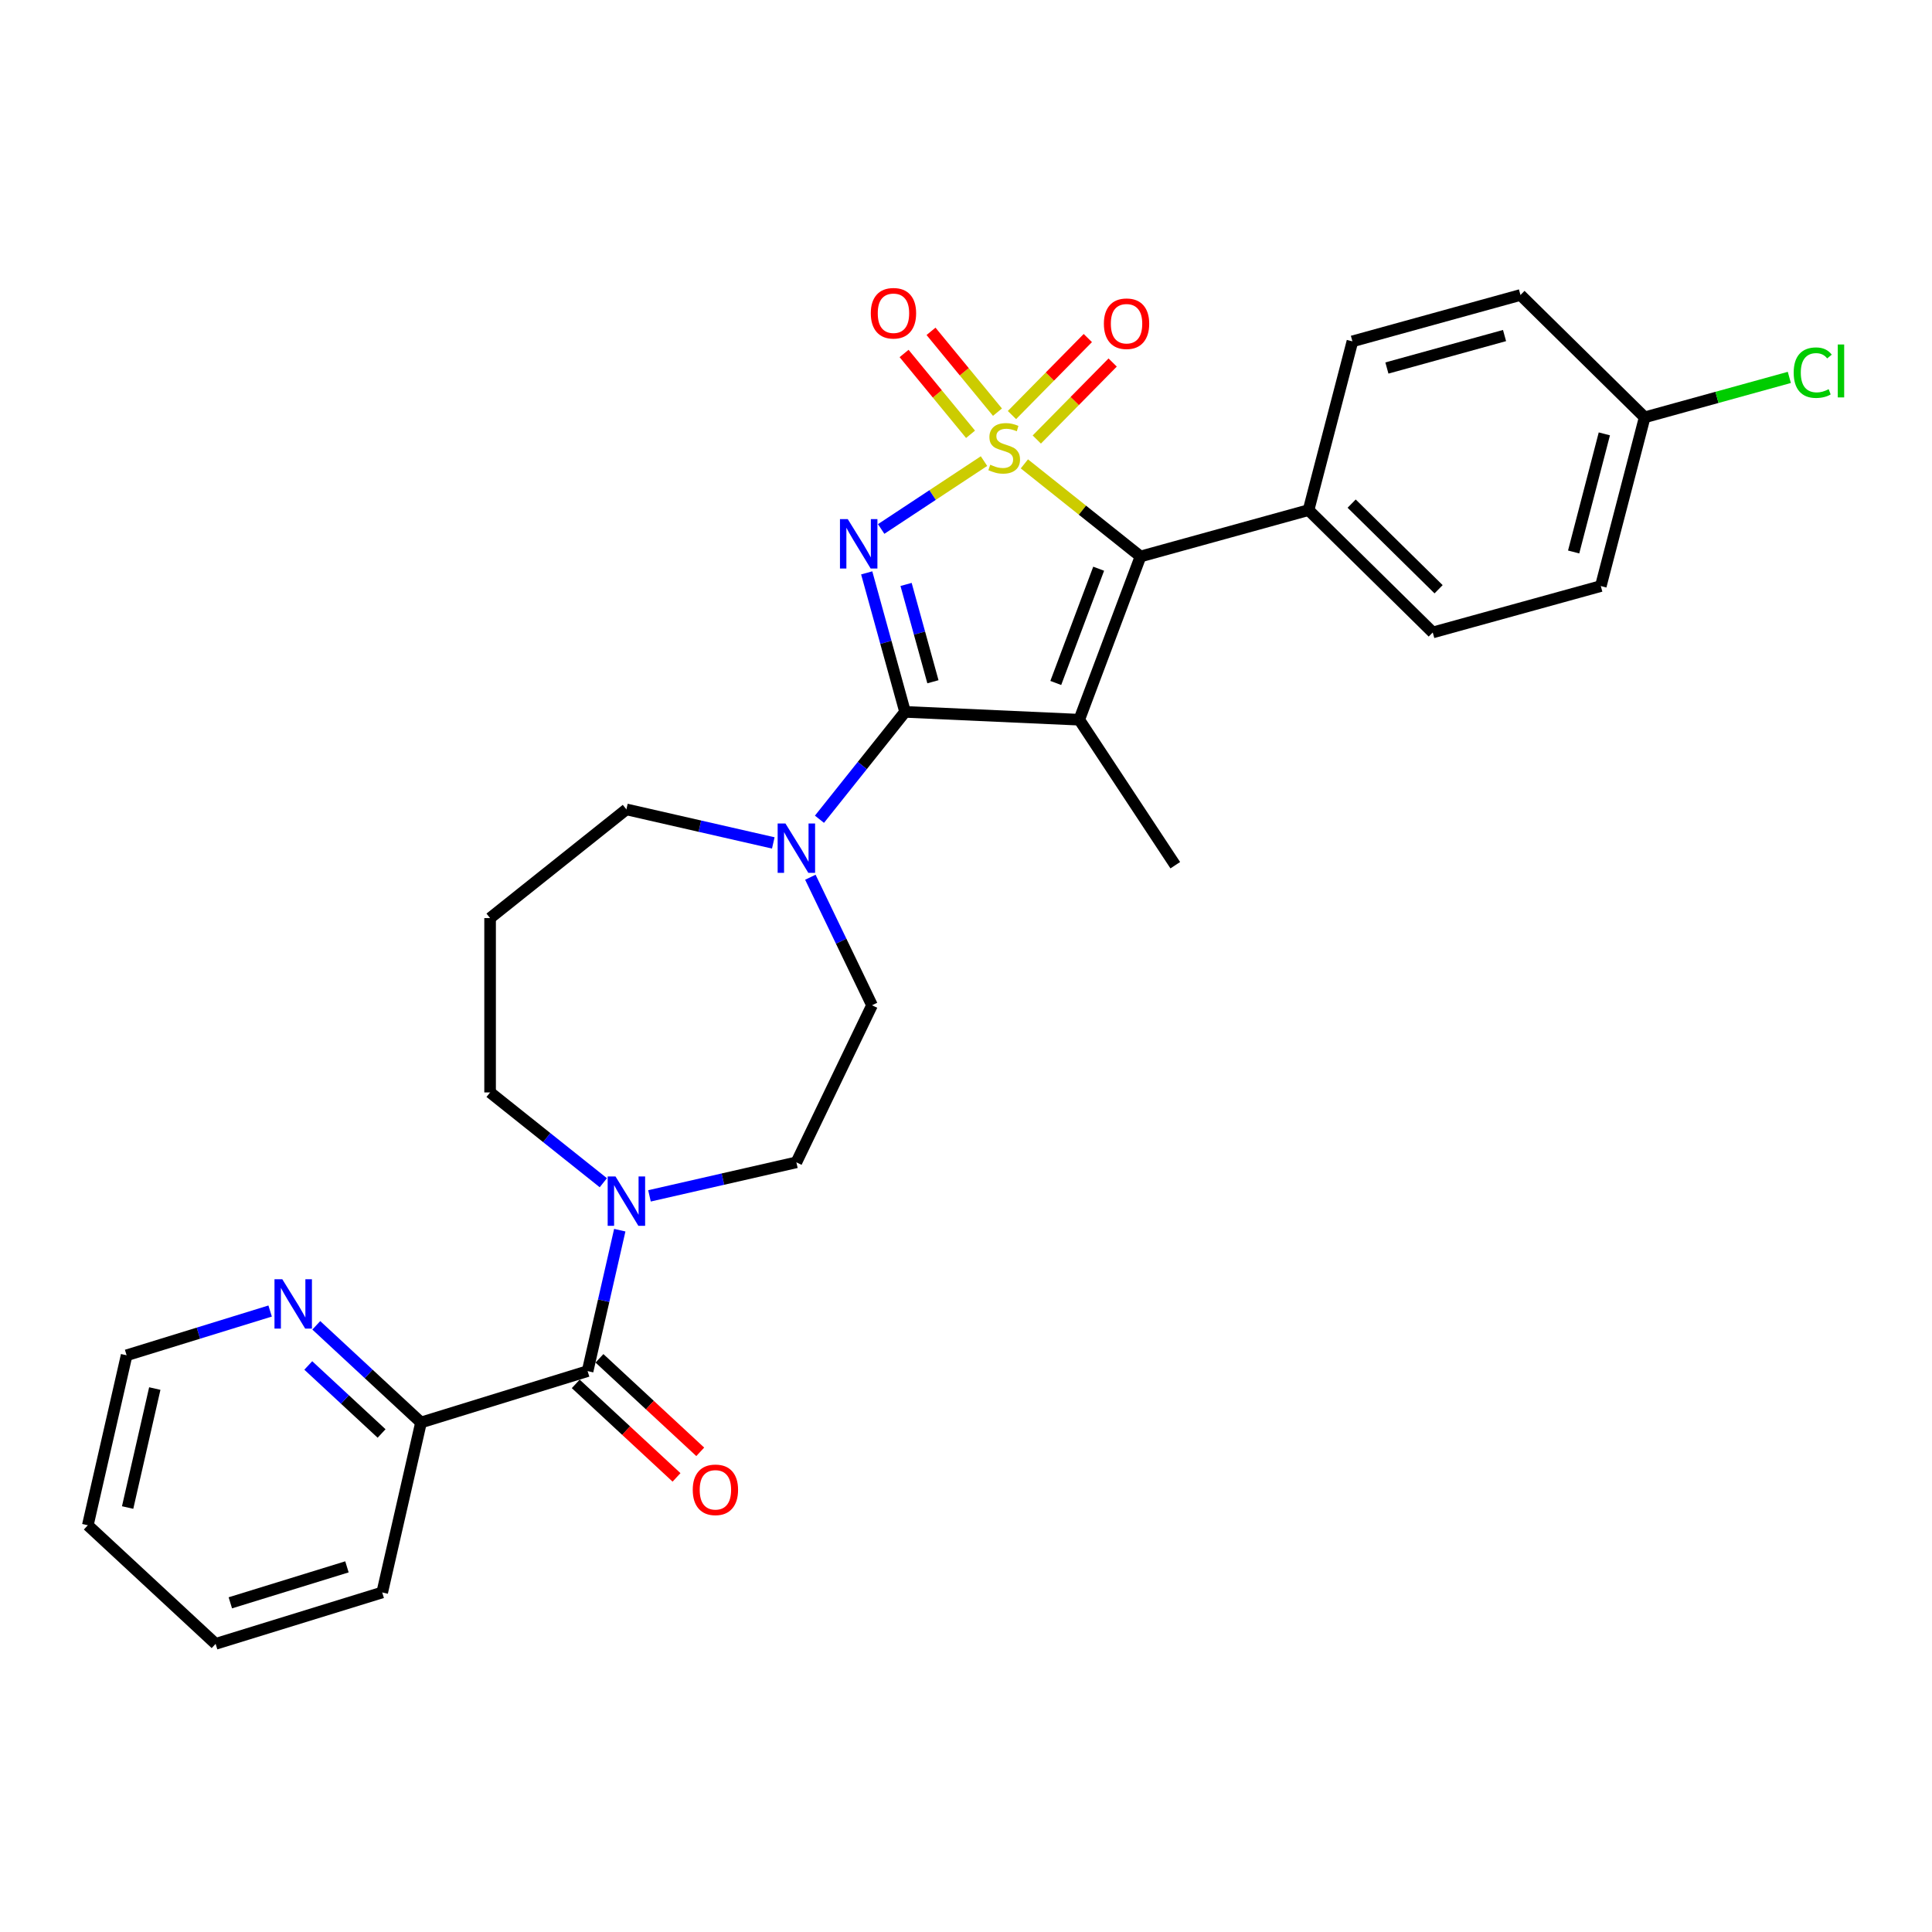 <?xml version='1.0' encoding='iso-8859-1'?>
<svg version='1.1' baseProfile='full'
              xmlns='http://www.w3.org/2000/svg'
                      xmlns:rdkit='http://www.rdkit.org/xml'
                      xmlns:xlink='http://www.w3.org/1999/xlink'
                  xml:space='preserve'
width='1000px' height='1000px' viewBox='0 0 1000 1000'>
<!-- END OF HEADER -->
<rect style='opacity:1.0;fill:#FFFFFF;stroke:none' width='1000' height='1000' x='0' y='0'> </rect>
<path class='bond-0' d='M 509.318,238.667 L 482.704,256.235' style='fill:none;fill-rule:evenodd;stroke:#CCCC00;stroke-width:6px;stroke-linecap:butt;stroke-linejoin:miter;stroke-opacity:1' />
<path class='bond-0' d='M 482.704,256.235 L 456.091,273.802' style='fill:none;fill-rule:evenodd;stroke:#0000FF;stroke-width:6px;stroke-linecap:butt;stroke-linejoin:miter;stroke-opacity:1' />
<path class='bond-3' d='M 530.217,240.103 L 560.268,264.068' style='fill:none;fill-rule:evenodd;stroke:#CCCC00;stroke-width:6px;stroke-linecap:butt;stroke-linejoin:miter;stroke-opacity:1' />
<path class='bond-3' d='M 560.268,264.068 L 590.319,288.033' style='fill:none;fill-rule:evenodd;stroke:#000000;stroke-width:6px;stroke-linecap:butt;stroke-linejoin:miter;stroke-opacity:1' />
<path class='bond-7' d='M 516.288,213.33 L 499.091,192.415' style='fill:none;fill-rule:evenodd;stroke:#CCCC00;stroke-width:6px;stroke-linecap:butt;stroke-linejoin:miter;stroke-opacity:1' />
<path class='bond-7' d='M 499.091,192.415 L 481.894,171.5' style='fill:none;fill-rule:evenodd;stroke:#FF0000;stroke-width:6px;stroke-linecap:butt;stroke-linejoin:miter;stroke-opacity:1' />
<path class='bond-7' d='M 502.347,224.792 L 485.15,203.877' style='fill:none;fill-rule:evenodd;stroke:#CCCC00;stroke-width:6px;stroke-linecap:butt;stroke-linejoin:miter;stroke-opacity:1' />
<path class='bond-7' d='M 485.15,203.877 L 467.953,182.963' style='fill:none;fill-rule:evenodd;stroke:#FF0000;stroke-width:6px;stroke-linecap:butt;stroke-linejoin:miter;stroke-opacity:1' />
<path class='bond-8' d='M 536.645,227.495 L 556.278,207.567' style='fill:none;fill-rule:evenodd;stroke:#CCCC00;stroke-width:6px;stroke-linecap:butt;stroke-linejoin:miter;stroke-opacity:1' />
<path class='bond-8' d='M 556.278,207.567 L 575.91,187.639' style='fill:none;fill-rule:evenodd;stroke:#FF0000;stroke-width:6px;stroke-linecap:butt;stroke-linejoin:miter;stroke-opacity:1' />
<path class='bond-8' d='M 523.789,214.83 L 543.421,194.901' style='fill:none;fill-rule:evenodd;stroke:#CCCC00;stroke-width:6px;stroke-linecap:butt;stroke-linejoin:miter;stroke-opacity:1' />
<path class='bond-8' d='M 543.421,194.901 L 563.054,174.973' style='fill:none;fill-rule:evenodd;stroke:#FF0000;stroke-width:6px;stroke-linecap:butt;stroke-linejoin:miter;stroke-opacity:1' />
<path class='bond-1' d='M 448.605,296.516 L 458.534,332.492' style='fill:none;fill-rule:evenodd;stroke:#0000FF;stroke-width:6px;stroke-linecap:butt;stroke-linejoin:miter;stroke-opacity:1' />
<path class='bond-1' d='M 458.534,332.492 L 468.463,368.469' style='fill:none;fill-rule:evenodd;stroke:#000000;stroke-width:6px;stroke-linecap:butt;stroke-linejoin:miter;stroke-opacity:1' />
<path class='bond-1' d='M 468.981,302.507 L 475.932,327.691' style='fill:none;fill-rule:evenodd;stroke:#0000FF;stroke-width:6px;stroke-linecap:butt;stroke-linejoin:miter;stroke-opacity:1' />
<path class='bond-1' d='M 475.932,327.691 L 482.882,352.874' style='fill:none;fill-rule:evenodd;stroke:#000000;stroke-width:6px;stroke-linecap:butt;stroke-linejoin:miter;stroke-opacity:1' />
<path class='bond-4' d='M 468.463,368.469 L 446.306,396.254' style='fill:none;fill-rule:evenodd;stroke:#000000;stroke-width:6px;stroke-linecap:butt;stroke-linejoin:miter;stroke-opacity:1' />
<path class='bond-4' d='M 446.306,396.254 L 424.148,424.039' style='fill:none;fill-rule:evenodd;stroke:#0000FF;stroke-width:6px;stroke-linecap:butt;stroke-linejoin:miter;stroke-opacity:1' />
<path class='bond-29' d='M 468.463,368.469 L 558.611,372.517' style='fill:none;fill-rule:evenodd;stroke:#000000;stroke-width:6px;stroke-linecap:butt;stroke-linejoin:miter;stroke-opacity:1' />
<path class='bond-2' d='M 558.611,372.517 L 590.319,288.033' style='fill:none;fill-rule:evenodd;stroke:#000000;stroke-width:6px;stroke-linecap:butt;stroke-linejoin:miter;stroke-opacity:1' />
<path class='bond-2' d='M 546.47,353.503 L 568.666,294.364' style='fill:none;fill-rule:evenodd;stroke:#000000;stroke-width:6px;stroke-linecap:butt;stroke-linejoin:miter;stroke-opacity:1' />
<path class='bond-15' d='M 558.611,372.517 L 608.323,447.828' style='fill:none;fill-rule:evenodd;stroke:#000000;stroke-width:6px;stroke-linecap:butt;stroke-linejoin:miter;stroke-opacity:1' />
<path class='bond-9' d='M 590.319,288.033 L 677.306,264.026' style='fill:none;fill-rule:evenodd;stroke:#000000;stroke-width:6px;stroke-linecap:butt;stroke-linejoin:miter;stroke-opacity:1' />
<path class='bond-12' d='M 419.44,454.054 L 435.397,487.188' style='fill:none;fill-rule:evenodd;stroke:#0000FF;stroke-width:6px;stroke-linecap:butt;stroke-linejoin:miter;stroke-opacity:1' />
<path class='bond-12' d='M 435.397,487.188 L 451.353,520.323' style='fill:none;fill-rule:evenodd;stroke:#000000;stroke-width:6px;stroke-linecap:butt;stroke-linejoin:miter;stroke-opacity:1' />
<path class='bond-20' d='M 400.253,436.293 L 362.238,427.617' style='fill:none;fill-rule:evenodd;stroke:#0000FF;stroke-width:6px;stroke-linecap:butt;stroke-linejoin:miter;stroke-opacity:1' />
<path class='bond-20' d='M 362.238,427.617 L 324.224,418.94' style='fill:none;fill-rule:evenodd;stroke:#000000;stroke-width:6px;stroke-linecap:butt;stroke-linejoin:miter;stroke-opacity:1' />
<path class='bond-5' d='M 304.144,709.681 L 312.468,673.21' style='fill:none;fill-rule:evenodd;stroke:#000000;stroke-width:6px;stroke-linecap:butt;stroke-linejoin:miter;stroke-opacity:1' />
<path class='bond-5' d='M 312.468,673.21 L 320.793,636.739' style='fill:none;fill-rule:evenodd;stroke:#0000FF;stroke-width:6px;stroke-linecap:butt;stroke-linejoin:miter;stroke-opacity:1' />
<path class='bond-10' d='M 304.144,709.681 L 217.914,736.28' style='fill:none;fill-rule:evenodd;stroke:#000000;stroke-width:6px;stroke-linecap:butt;stroke-linejoin:miter;stroke-opacity:1' />
<path class='bond-14' d='M 298.006,716.296 L 324.087,740.496' style='fill:none;fill-rule:evenodd;stroke:#000000;stroke-width:6px;stroke-linecap:butt;stroke-linejoin:miter;stroke-opacity:1' />
<path class='bond-14' d='M 324.087,740.496 L 350.169,764.696' style='fill:none;fill-rule:evenodd;stroke:#FF0000;stroke-width:6px;stroke-linecap:butt;stroke-linejoin:miter;stroke-opacity:1' />
<path class='bond-14' d='M 310.282,703.067 L 336.363,727.266' style='fill:none;fill-rule:evenodd;stroke:#000000;stroke-width:6px;stroke-linecap:butt;stroke-linejoin:miter;stroke-opacity:1' />
<path class='bond-14' d='M 336.363,727.266 L 362.444,751.466' style='fill:none;fill-rule:evenodd;stroke:#FF0000;stroke-width:6px;stroke-linecap:butt;stroke-linejoin:miter;stroke-opacity:1' />
<path class='bond-6' d='M 336.172,618.978 L 374.186,610.302' style='fill:none;fill-rule:evenodd;stroke:#0000FF;stroke-width:6px;stroke-linecap:butt;stroke-linejoin:miter;stroke-opacity:1' />
<path class='bond-6' d='M 374.186,610.302 L 412.2,601.625' style='fill:none;fill-rule:evenodd;stroke:#000000;stroke-width:6px;stroke-linecap:butt;stroke-linejoin:miter;stroke-opacity:1' />
<path class='bond-31' d='M 312.276,612.177 L 282.974,588.81' style='fill:none;fill-rule:evenodd;stroke:#0000FF;stroke-width:6px;stroke-linecap:butt;stroke-linejoin:miter;stroke-opacity:1' />
<path class='bond-31' d='M 282.974,588.81 L 253.672,565.442' style='fill:none;fill-rule:evenodd;stroke:#000000;stroke-width:6px;stroke-linecap:butt;stroke-linejoin:miter;stroke-opacity:1' />
<path class='bond-16' d='M 677.306,264.026 L 741.59,327.355' style='fill:none;fill-rule:evenodd;stroke:#000000;stroke-width:6px;stroke-linecap:butt;stroke-linejoin:miter;stroke-opacity:1' />
<path class='bond-16' d='M 699.614,260.668 L 744.613,304.999' style='fill:none;fill-rule:evenodd;stroke:#000000;stroke-width:6px;stroke-linecap:butt;stroke-linejoin:miter;stroke-opacity:1' />
<path class='bond-17' d='M 677.306,264.026 L 700.009,176.689' style='fill:none;fill-rule:evenodd;stroke:#000000;stroke-width:6px;stroke-linecap:butt;stroke-linejoin:miter;stroke-opacity:1' />
<path class='bond-11' d='M 217.914,736.28 L 190.813,711.134' style='fill:none;fill-rule:evenodd;stroke:#000000;stroke-width:6px;stroke-linecap:butt;stroke-linejoin:miter;stroke-opacity:1' />
<path class='bond-11' d='M 190.813,711.134 L 163.712,685.988' style='fill:none;fill-rule:evenodd;stroke:#0000FF;stroke-width:6px;stroke-linecap:butt;stroke-linejoin:miter;stroke-opacity:1' />
<path class='bond-11' d='M 197.508,741.966 L 178.537,724.364' style='fill:none;fill-rule:evenodd;stroke:#000000;stroke-width:6px;stroke-linecap:butt;stroke-linejoin:miter;stroke-opacity:1' />
<path class='bond-11' d='M 178.537,724.364 L 159.567,706.761' style='fill:none;fill-rule:evenodd;stroke:#0000FF;stroke-width:6px;stroke-linecap:butt;stroke-linejoin:miter;stroke-opacity:1' />
<path class='bond-26' d='M 217.914,736.28 L 197.834,824.256' style='fill:none;fill-rule:evenodd;stroke:#000000;stroke-width:6px;stroke-linecap:butt;stroke-linejoin:miter;stroke-opacity:1' />
<path class='bond-25' d='M 139.817,678.587 L 102.676,690.044' style='fill:none;fill-rule:evenodd;stroke:#0000FF;stroke-width:6px;stroke-linecap:butt;stroke-linejoin:miter;stroke-opacity:1' />
<path class='bond-25' d='M 102.676,690.044 L 65.535,701.5' style='fill:none;fill-rule:evenodd;stroke:#000000;stroke-width:6px;stroke-linecap:butt;stroke-linejoin:miter;stroke-opacity:1' />
<path class='bond-13' d='M 451.353,520.323 L 412.2,601.625' style='fill:none;fill-rule:evenodd;stroke:#000000;stroke-width:6px;stroke-linecap:butt;stroke-linejoin:miter;stroke-opacity:1' />
<path class='bond-22' d='M 741.59,327.355 L 828.577,303.348' style='fill:none;fill-rule:evenodd;stroke:#000000;stroke-width:6px;stroke-linecap:butt;stroke-linejoin:miter;stroke-opacity:1' />
<path class='bond-23' d='M 700.009,176.689 L 786.996,152.683' style='fill:none;fill-rule:evenodd;stroke:#000000;stroke-width:6px;stroke-linecap:butt;stroke-linejoin:miter;stroke-opacity:1' />
<path class='bond-23' d='M 717.858,190.486 L 778.749,173.681' style='fill:none;fill-rule:evenodd;stroke:#000000;stroke-width:6px;stroke-linecap:butt;stroke-linejoin:miter;stroke-opacity:1' />
<path class='bond-18' d='M 253.672,475.203 L 324.224,418.94' style='fill:none;fill-rule:evenodd;stroke:#000000;stroke-width:6px;stroke-linecap:butt;stroke-linejoin:miter;stroke-opacity:1' />
<path class='bond-21' d='M 253.672,475.203 L 253.672,565.442' style='fill:none;fill-rule:evenodd;stroke:#000000;stroke-width:6px;stroke-linecap:butt;stroke-linejoin:miter;stroke-opacity:1' />
<path class='bond-19' d='M 851.279,216.012 L 786.996,152.683' style='fill:none;fill-rule:evenodd;stroke:#000000;stroke-width:6px;stroke-linecap:butt;stroke-linejoin:miter;stroke-opacity:1' />
<path class='bond-24' d='M 851.279,216.012 L 888.718,205.68' style='fill:none;fill-rule:evenodd;stroke:#000000;stroke-width:6px;stroke-linecap:butt;stroke-linejoin:miter;stroke-opacity:1' />
<path class='bond-24' d='M 888.718,205.68 L 926.156,195.347' style='fill:none;fill-rule:evenodd;stroke:#00CC00;stroke-width:6px;stroke-linecap:butt;stroke-linejoin:miter;stroke-opacity:1' />
<path class='bond-30' d='M 851.279,216.012 L 828.577,303.348' style='fill:none;fill-rule:evenodd;stroke:#000000;stroke-width:6px;stroke-linecap:butt;stroke-linejoin:miter;stroke-opacity:1' />
<path class='bond-30' d='M 830.407,224.572 L 814.515,285.707' style='fill:none;fill-rule:evenodd;stroke:#000000;stroke-width:6px;stroke-linecap:butt;stroke-linejoin:miter;stroke-opacity:1' />
<path class='bond-32' d='M 65.535,701.5 L 45.455,789.477' style='fill:none;fill-rule:evenodd;stroke:#000000;stroke-width:6px;stroke-linecap:butt;stroke-linejoin:miter;stroke-opacity:1' />
<path class='bond-32' d='M 80.118,718.713 L 66.062,780.296' style='fill:none;fill-rule:evenodd;stroke:#000000;stroke-width:6px;stroke-linecap:butt;stroke-linejoin:miter;stroke-opacity:1' />
<path class='bond-28' d='M 197.834,824.256 L 111.604,850.855' style='fill:none;fill-rule:evenodd;stroke:#000000;stroke-width:6px;stroke-linecap:butt;stroke-linejoin:miter;stroke-opacity:1' />
<path class='bond-28' d='M 179.58,811 L 119.219,829.619' style='fill:none;fill-rule:evenodd;stroke:#000000;stroke-width:6px;stroke-linecap:butt;stroke-linejoin:miter;stroke-opacity:1' />
<path class='bond-27' d='M 45.455,789.477 L 111.604,850.855' style='fill:none;fill-rule:evenodd;stroke:#000000;stroke-width:6px;stroke-linecap:butt;stroke-linejoin:miter;stroke-opacity:1' />
<path  class='atom-0' d='M 512.548 240.541
Q 512.837 240.649, 514.028 241.154
Q 515.219 241.66, 516.519 241.985
Q 517.854 242.273, 519.154 242.273
Q 521.572 242.273, 522.98 241.118
Q 524.388 239.927, 524.388 237.87
Q 524.388 236.462, 523.666 235.596
Q 522.98 234.729, 521.897 234.26
Q 520.814 233.791, 519.009 233.25
Q 516.735 232.564, 515.364 231.914
Q 514.028 231.264, 513.054 229.893
Q 512.115 228.521, 512.115 226.211
Q 512.115 222.998, 514.281 221.013
Q 516.483 219.028, 520.814 219.028
Q 523.774 219.028, 527.131 220.436
L 526.301 223.215
Q 523.232 221.952, 520.922 221.952
Q 518.432 221.952, 517.06 222.998
Q 515.688 224.009, 515.725 225.778
Q 515.725 227.149, 516.41 227.98
Q 517.132 228.81, 518.143 229.279
Q 519.19 229.748, 520.922 230.29
Q 523.232 231.012, 524.604 231.734
Q 525.976 232.455, 526.95 233.935
Q 527.961 235.379, 527.961 237.87
Q 527.961 241.407, 525.579 243.32
Q 523.232 245.197, 519.298 245.197
Q 517.024 245.197, 515.291 244.692
Q 513.595 244.223, 511.574 243.392
L 512.548 240.541
' fill='#CCCC00'/>
<path  class='atom-1' d='M 438.807 268.704
L 447.182 282.24
Q 448.012 283.575, 449.347 285.994
Q 450.683 288.412, 450.755 288.557
L 450.755 268.704
L 454.148 268.704
L 454.148 294.26
L 450.647 294.26
L 441.659 279.461
Q 440.612 277.728, 439.493 275.743
Q 438.41 273.757, 438.086 273.144
L 438.086 294.26
L 434.765 294.26
L 434.765 268.704
L 438.807 268.704
' fill='#0000FF'/>
<path  class='atom-5' d='M 406.551 426.243
L 414.925 439.778
Q 415.756 441.114, 417.091 443.532
Q 418.427 445.951, 418.499 446.095
L 418.499 426.243
L 421.892 426.243
L 421.892 451.798
L 418.391 451.798
L 409.403 436.999
Q 408.356 435.266, 407.237 433.281
Q 406.154 431.296, 405.829 430.682
L 405.829 451.798
L 402.509 451.798
L 402.509 426.243
L 406.551 426.243
' fill='#0000FF'/>
<path  class='atom-7' d='M 318.575 608.927
L 326.949 622.463
Q 327.779 623.799, 329.115 626.217
Q 330.45 628.635, 330.523 628.78
L 330.523 608.927
L 333.916 608.927
L 333.916 634.483
L 330.414 634.483
L 321.426 619.684
Q 320.38 617.951, 319.261 615.966
Q 318.178 613.981, 317.853 613.367
L 317.853 634.483
L 314.532 634.483
L 314.532 608.927
L 318.575 608.927
' fill='#0000FF'/>
<path  class='atom-8' d='M 450.724 162.14
Q 450.724 156.004, 453.756 152.575
Q 456.788 149.145, 462.455 149.145
Q 468.122 149.145, 471.154 152.575
Q 474.186 156.004, 474.186 162.14
Q 474.186 168.348, 471.118 171.886
Q 468.05 175.387, 462.455 175.387
Q 456.824 175.387, 453.756 171.886
Q 450.724 168.384, 450.724 162.14
M 462.455 172.499
Q 466.354 172.499, 468.447 169.9
Q 470.577 167.265, 470.577 162.14
Q 470.577 157.123, 468.447 154.596
Q 466.354 152.033, 462.455 152.033
Q 458.557 152.033, 456.427 154.56
Q 454.334 157.086, 454.334 162.14
Q 454.334 167.301, 456.427 169.9
Q 458.557 172.499, 462.455 172.499
' fill='#FF0000'/>
<path  class='atom-9' d='M 571.366 167.558
Q 571.366 161.422, 574.398 157.993
Q 577.43 154.563, 583.097 154.563
Q 588.764 154.563, 591.796 157.993
Q 594.828 161.422, 594.828 167.558
Q 594.828 173.766, 591.76 177.304
Q 588.692 180.805, 583.097 180.805
Q 577.466 180.805, 574.398 177.304
Q 571.366 173.802, 571.366 167.558
M 583.097 177.917
Q 586.995 177.917, 589.089 175.318
Q 591.218 172.683, 591.218 167.558
Q 591.218 162.541, 589.089 160.014
Q 586.995 157.451, 583.097 157.451
Q 579.198 157.451, 577.069 159.978
Q 574.975 162.504, 574.975 167.558
Q 574.975 172.719, 577.069 175.318
Q 579.198 177.917, 583.097 177.917
' fill='#FF0000'/>
<path  class='atom-12' d='M 146.115 662.124
L 154.49 675.66
Q 155.32 676.995, 156.655 679.414
Q 157.991 681.832, 158.063 681.977
L 158.063 662.124
L 161.456 662.124
L 161.456 687.68
L 157.955 687.68
L 148.967 672.881
Q 147.92 671.148, 146.801 669.163
Q 145.718 667.177, 145.393 666.564
L 145.393 687.68
L 142.073 687.68
L 142.073 662.124
L 146.115 662.124
' fill='#0000FF'/>
<path  class='atom-15' d='M 358.563 771.132
Q 358.563 764.995, 361.595 761.566
Q 364.627 758.137, 370.294 758.137
Q 375.961 758.137, 378.993 761.566
Q 382.025 764.995, 382.025 771.132
Q 382.025 777.34, 378.957 780.877
Q 375.888 784.379, 370.294 784.379
Q 364.663 784.379, 361.595 780.877
Q 358.563 777.376, 358.563 771.132
M 370.294 781.491
Q 374.192 781.491, 376.285 778.892
Q 378.415 776.257, 378.415 771.132
Q 378.415 766.114, 376.285 763.588
Q 374.192 761.025, 370.294 761.025
Q 366.395 761.025, 364.266 763.552
Q 362.172 766.078, 362.172 771.132
Q 362.172 776.293, 364.266 778.892
Q 366.395 781.491, 370.294 781.491
' fill='#FF0000'/>
<path  class='atom-25' d='M 928.412 192.89
Q 928.412 186.537, 931.372 183.216
Q 934.368 179.859, 940.035 179.859
Q 945.305 179.859, 948.12 183.577
L 945.738 185.526
Q 943.681 182.819, 940.035 182.819
Q 936.173 182.819, 934.115 185.418
Q 932.094 187.981, 932.094 192.89
Q 932.094 197.943, 934.188 200.542
Q 936.317 203.141, 940.432 203.141
Q 943.248 203.141, 946.532 201.444
L 947.543 204.151
Q 946.207 205.018, 944.186 205.523
Q 942.165 206.028, 939.927 206.028
Q 934.368 206.028, 931.372 202.635
Q 928.412 199.242, 928.412 192.89
' fill='#00CC00'/>
<path  class='atom-25' d='M 951.225 178.307
L 954.545 178.307
L 954.545 205.703
L 951.225 205.703
L 951.225 178.307
' fill='#00CC00'/>
</svg>
